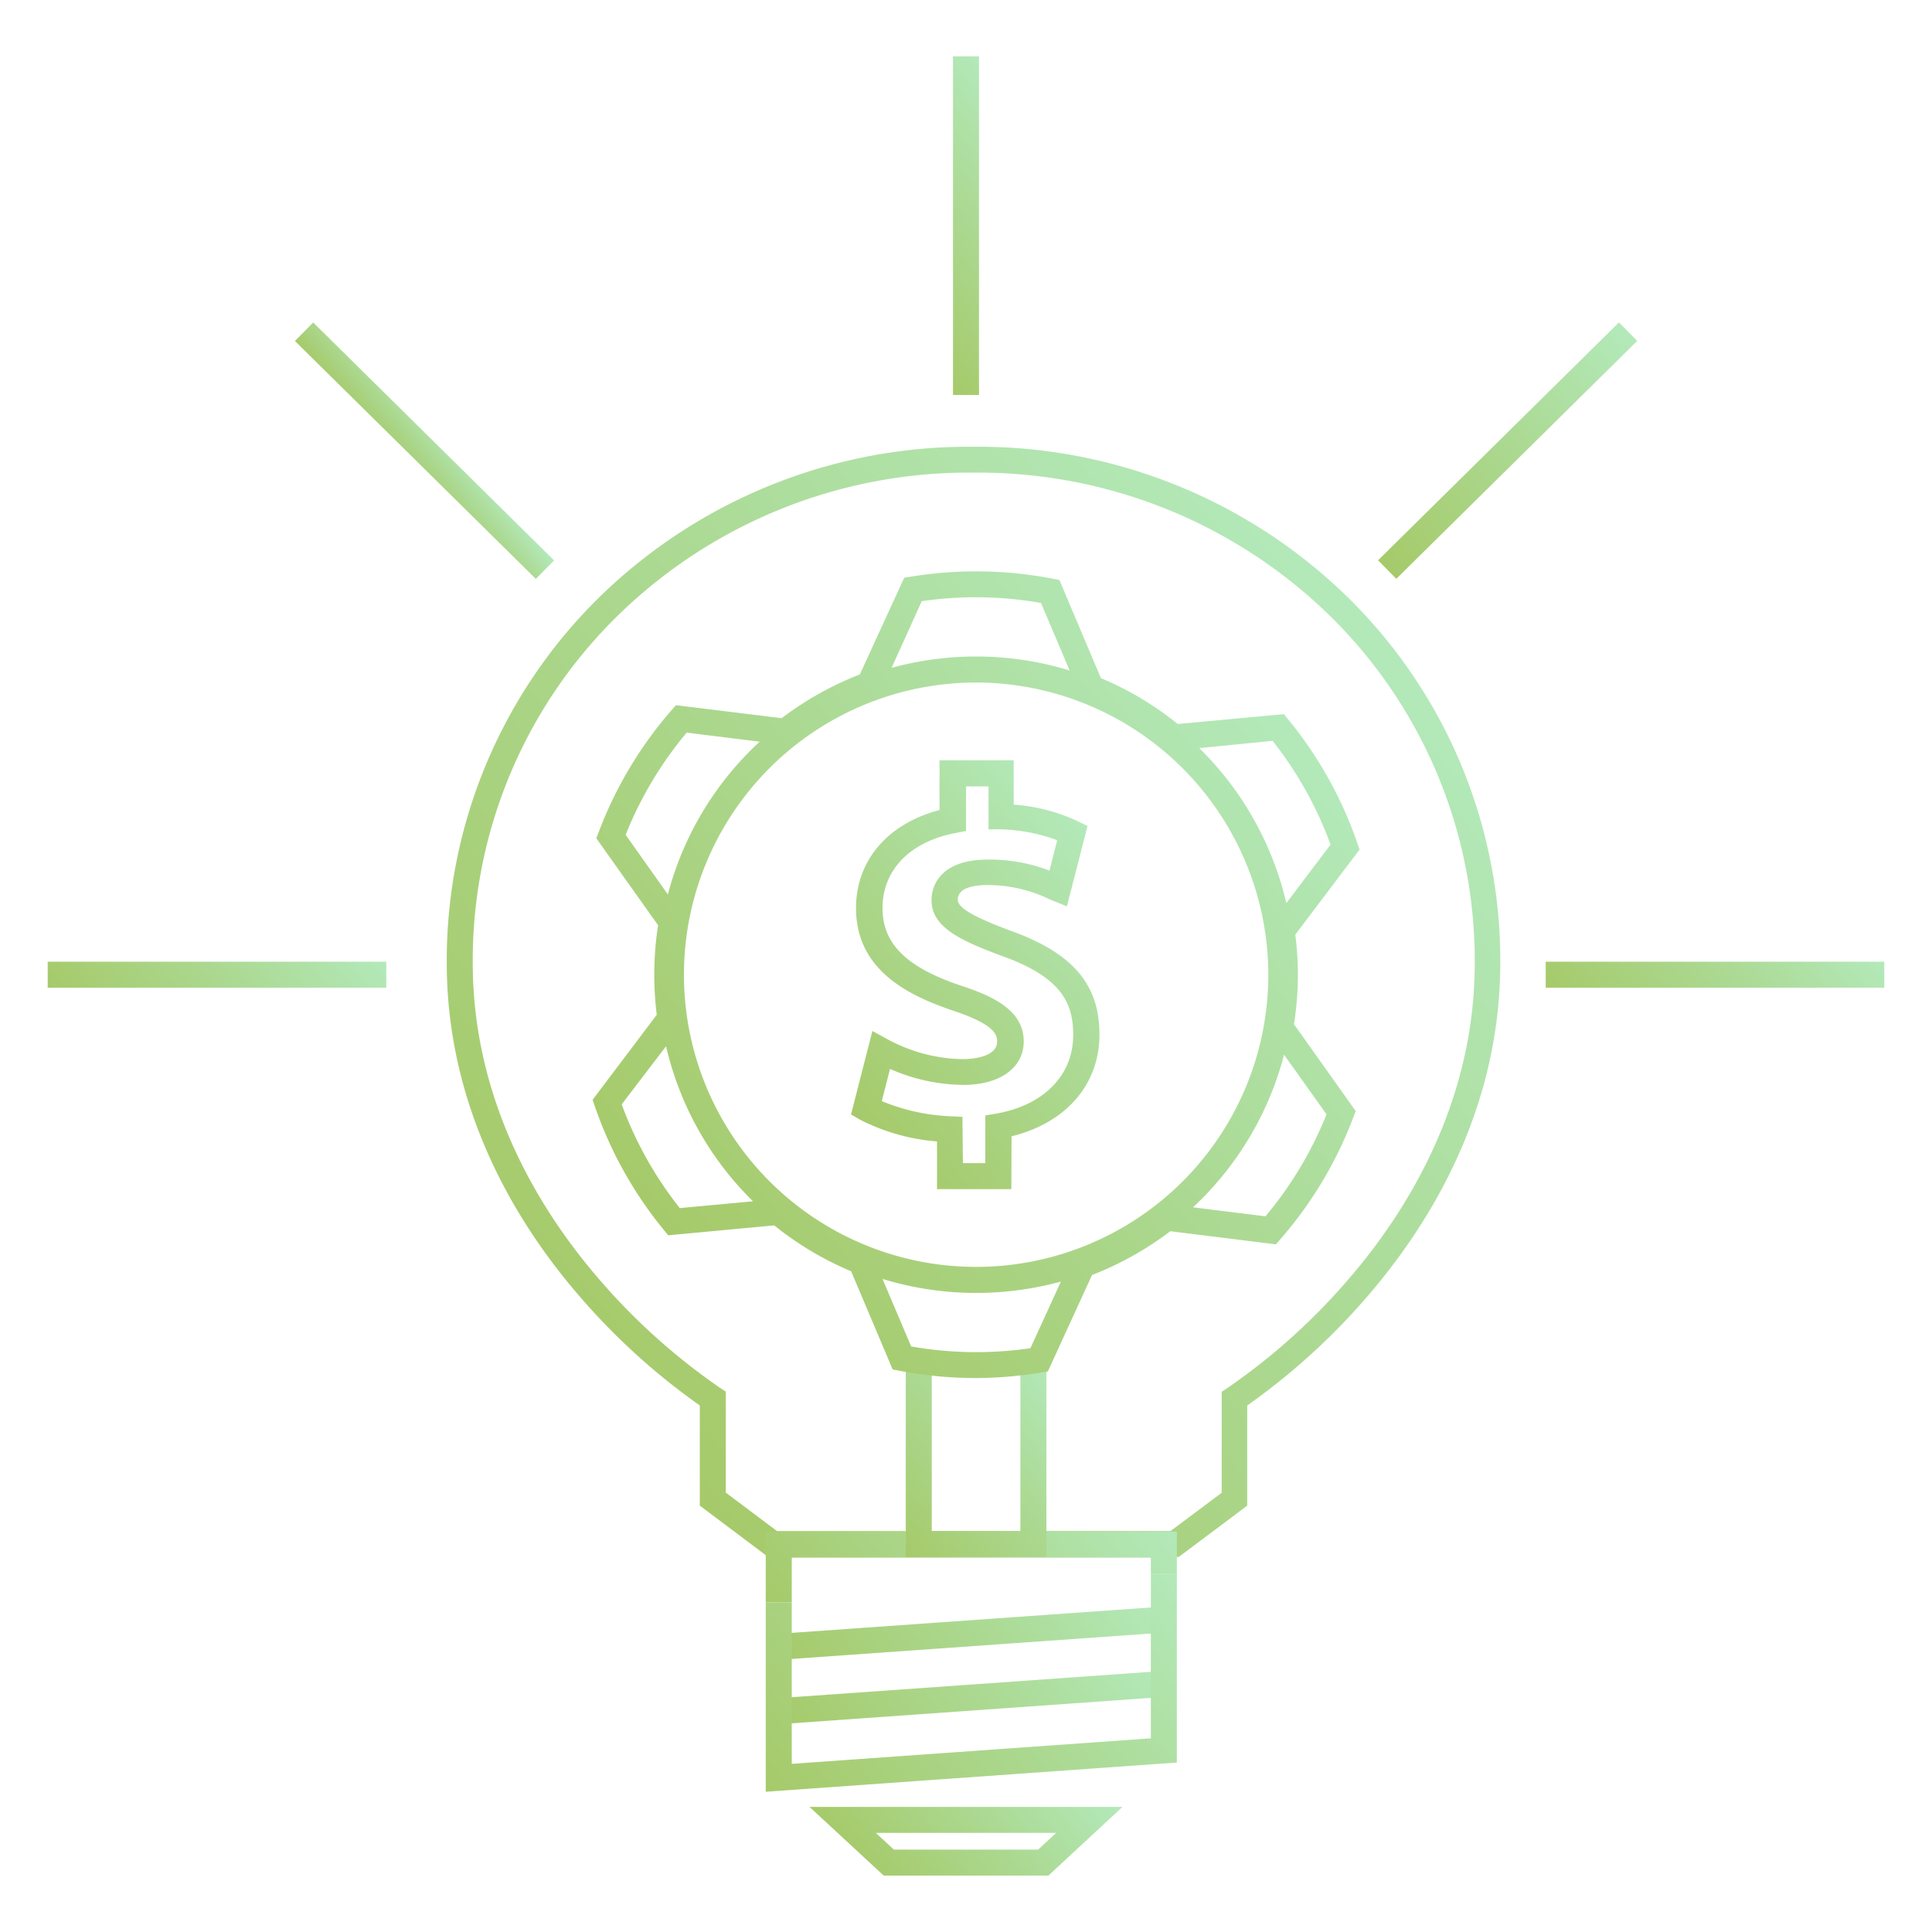 <svg data-name="Layer 1" xmlns="http://www.w3.org/2000/svg" xmlns:xlink="http://www.w3.org/1999/xlink" viewBox="0 0 162 162"><defs><linearGradient id="a" x1="47.63" y1="113.08" x2="117.19" y2="54.71" gradientUnits="userSpaceOnUse"><stop offset="0" stop-color="#a6ca6a"/><stop offset=".49" stop-color="#abd88f"/><stop offset="1" stop-color="#b3e9ba"/></linearGradient><linearGradient id="b" x1="69.27" y1="140.4" x2="92.42" y2="120.97" xlink:href="#a"/><linearGradient id="c" x1="70.92" y1="145.78" x2="91.97" y2="128.11" gradientTransform="rotate(4.05 81.59 137.15)" xlink:href="#a"/><linearGradient id="d" x1="70.92" y1="151.17" x2="91.97" y2="133.5" gradientTransform="rotate(4.05 81.5 142.53)" xlink:href="#a"/><linearGradient id="e" x1="66.82" y1="153.35" x2="96.06" y2="128.81" xlink:href="#a"/><linearGradient id="f" x1="73.43" y1="158.13" x2="88.83" y2="145.21" xlink:href="#a"/><linearGradient id="g" x1="74.27" y1="128.55" x2="89.42" y2="115.84" xlink:href="#a"/><linearGradient id="h" x1="69.9" y1="91.7" x2="93.45" y2="71.94" xlink:href="#a"/><linearGradient id="i" x1="55.94" y1="103.47" x2="107.76" y2="59.99" xlink:href="#a"/><linearGradient id="j" x1="73.37" y1="25.32" x2="88.63" y2="12.52" xlink:href="#a"/><linearGradient id="k" x1="115.5" y1="46.93" x2="137.31" y2="28.63" gradientTransform="rotate(44.64 126.42 37.79)" xlink:href="#a"/><linearGradient id="l" x1="134.94" y1="89.17" x2="152.67" y2="74.29" xlink:href="#a"/><linearGradient id="m" x1="33.74" y1="39.33" x2="37.44" y2="36.23" gradientTransform="rotate(45.36 35.6 37.79)" xlink:href="#a"/><linearGradient id="n" x1="9.33" y1="89.17" x2="27.06" y2="74.29" xlink:href="#a"/></defs><path d="M81.56 130.56H64.42l-5.74-4.31v-8.4a55.67 55.67 0 01-10.14-9.22c-5.06-5.86-11.08-15.46-11.08-27.91a42.67 42.67 0 0112.8-30.65 44.29 44.29 0 0131.29-12.61h.21A44.28 44.28 0 01113 50.07a42.67 42.67 0 0112.8 30.65c0 12.44-6 22-11.08 27.91a55.67 55.67 0 01-10.14 9.22v8.4l-5.74 4.3zm-16.41-2.18h33l4.29-3.21v-8.47l.49-.32a52.87 52.87 0 0010.18-9.16c4.81-5.58 10.55-14.71 10.55-26.49a40.52 40.52 0 00-12.15-29.1 42.15 42.15 0 00-29.76-12h-.21a42.07 42.07 0 00-29.75 12 40.44 40.44 0 00-12.15 29.09c0 11.78 5.74 20.91 10.55 26.49a53.18 53.18 0 0010.18 9.16l.49.32v8.47z" fill="url(#a)"/><path fill="url(#b)" d="M66.39 134.36h-2.18v-5.93h34.47v3.51H96.5v-1.33H66.39v3.75z"/><path transform="rotate(-4.05 81.52 137.1)" fill="url(#c)" d="M65.26 135.85h32.37v2.18H65.26z"/><path transform="rotate(-4.05 81.47 142.49)" fill="url(#d)" d="M65.26 141.25h32.37v2.18H65.26z"/><path fill="url(#e)" d="M64.21 150.24v-15.88h2.18v13.54l30.11-2.14v-13.82h2.18v15.85l-34.47 2.45z"/><path d="M74.1 157.27l-6.22-5.76h26.24l-6.21 5.76zm-.66-3.58l1.51 1.4h12.1l1.51-1.4H73.44z" fill="url(#f)"/><path fill="url(#g)" d="M87.74 130.56H75.95v-16.72h2.18v14.54h7.43v-14.54h2.18v16.72z"/><path d="M84.8 99.71h-6.23v-4a17 17 0 01-6.5-1.85l-.71-.41 1.79-7 1.23.67a13.61 13.61 0 006.35 1.69c.48 0 2.88-.07 2.88-1.48 0-.7-.44-1.49-3.64-2.57-3.82-1.28-8.19-3.42-8.19-8.61 0-4 2.65-7.08 7-8.23v-4.17H85v3.72a15.14 15.14 0 015.39 1.4l.8.39L89.46 76 88 75.4a12 12 0 00-5.22-1.19c-.92 0-2.47.16-2.47 1.23 0 .66 1.23 1.4 4.26 2.54 5.33 1.88 7.62 4.5 7.62 8.76s-2.86 7.43-7.37 8.54zm-4.06-2.18h1.88v-4l.9-.15c4-.7 6.47-3.22 6.47-6.59 0-2.72-1-4.9-6.19-6.71-3.23-1.22-5.69-2.33-5.69-4.59 0-1.65 1.22-3.41 4.65-3.41A13.89 13.89 0 0188 73l.65-2.55a14.81 14.81 0 00-4.76-.91h-1v-3.6H81v3.74l-.88.17C76.24 70.59 74 73 74 76.14c0 3 2 5 6.71 6.55 2.67.89 5.13 2.08 5.13 4.63 0 2.22-2 3.65-5.06 3.65a15.54 15.54 0 01-6.15-1.34l-.69 2.7a16.84 16.84 0 005.76 1.27l1 .05z" fill="url(#h)"/><path d="M81.85 115.55a34.07 34.07 0 01-6.43-.61l-.57-.11-3.48-8.23a27 27 0 01-6.45-3.85l-8.89.83-.37-.45a33.53 33.53 0 01-5.78-10.36l-.19-.55 5.38-7.13a27.43 27.43 0 01-.21-3.36 27.82 27.82 0 01.32-4.15L50 70.29l.21-.54a33.67 33.67 0 016.09-10.19l.38-.43 8.86 1.09a27.33 27.33 0 016.56-3.67l3.72-8.11.58-.09a34 34 0 0111.86.17l.57.11 3.48 8.23a26.82 26.82 0 016.45 3.85l8.9-.83.36.45a33.56 33.56 0 015.79 10.36l.19.55-5.39 7.13a27.33 27.33 0 01.22 3.36 26.57 26.57 0 01-.33 4.15l5.18 7.29-.21.54a33.7 33.7 0 01-6.1 10.19l-.38.44-8.86-1.1a27.14 27.14 0 01-6.56 3.67L87.86 115l-.57.09a34.5 34.5 0 01-5.44.46zm-5.45-2.65a31.45 31.45 0 0010 .15l2.56-5.59a26.89 26.89 0 01-14.96-.22zm5.45-55.67a24.5 24.5 0 1024.5 24.5 24.54 24.54 0 00-24.5-24.5zm18.15 44l6.11.76a31.53 31.53 0 005.12-8.55l-3.56-5a26.73 26.73 0 01-7.67 12.83zM52.13 92.6a31.27 31.27 0 004.87 8.7l6.14-.57a26.63 26.63 0 01-7.29-13zm48.43-29.87a26.7 26.7 0 017.3 13l3.71-4.91a31.52 31.52 0 00-4.86-8.7zM52.46 70L56 75a26.67 26.67 0 017.7-12.81l-6.12-.76A31.53 31.53 0 0052.46 70zm29.39-14.95a26.7 26.7 0 017.84 1.17l-2.4-5.66a31.39 31.39 0 00-10-.15L74.76 56a26.72 26.72 0 017.09-.95z" fill="url(#i)"/><path fill="url(#j)" d="M79.91 4.73h2.18v28.39h-2.18z"/><path transform="rotate(-44.64 126.42 37.78)" fill="url(#k)" d="M112.22 36.69h28.39v2.18h-28.39z"/><path fill="url(#l)" d="M129.61 80.64H158v2.18h-28.39z"/><path transform="rotate(-45.36 35.6 37.78)" fill="url(#m)" d="M34.5 23.59h2.18v28.39H34.5z"/><path fill="url(#n)" d="M4 80.64h28.39v2.18H4z"/></svg>